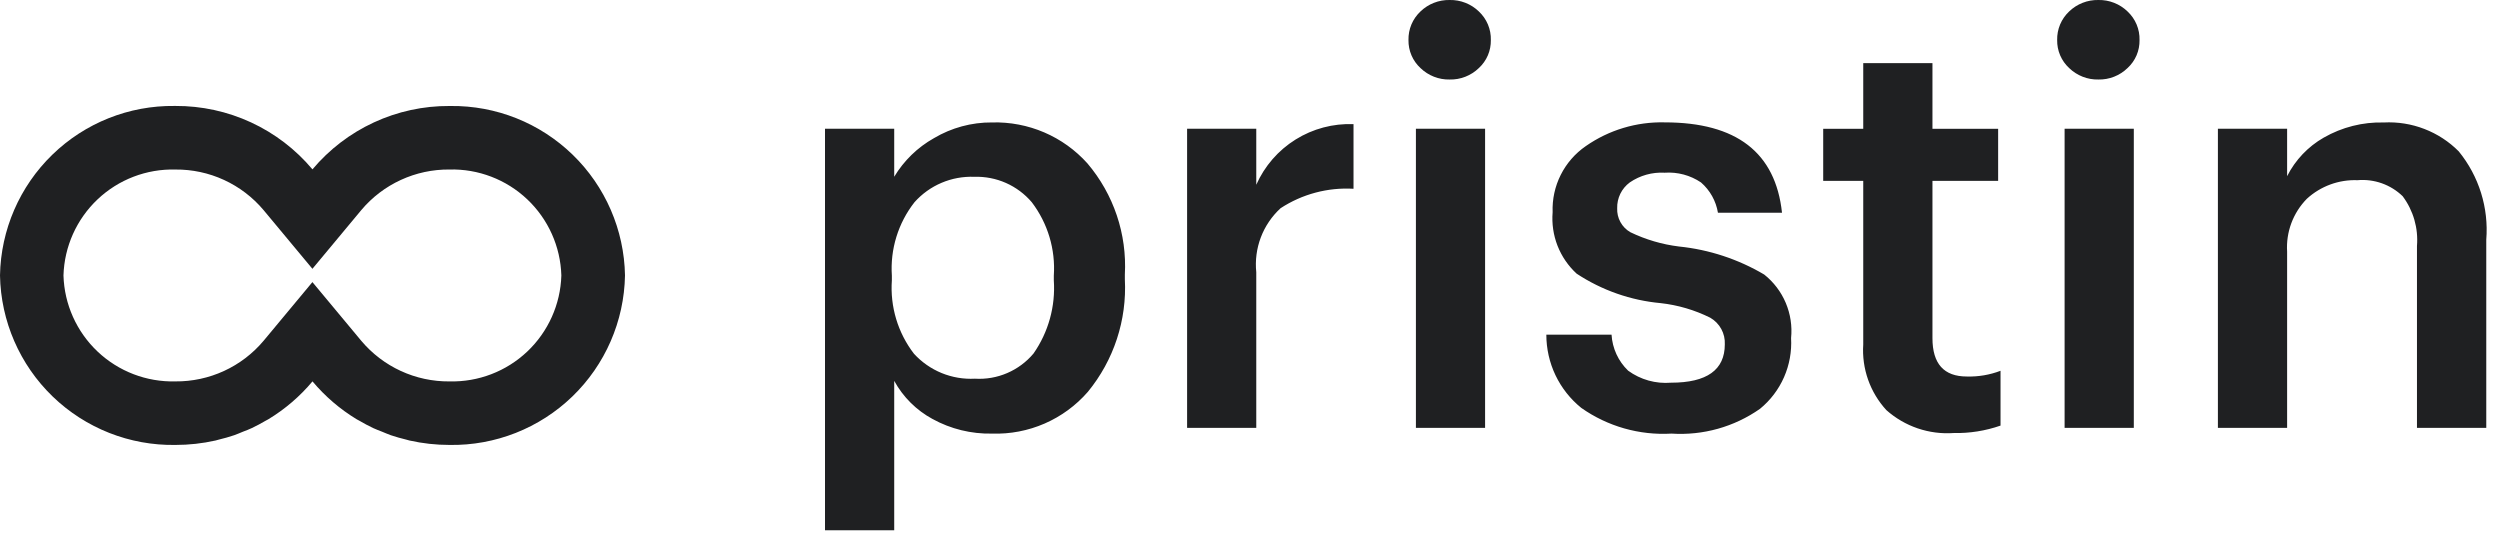 <svg width="118" height="26" viewBox="0 0 118 26" fill="none" xmlns="http://www.w3.org/2000/svg">
<path d="M21.265 5.003H21.212C19.981 4.996 18.764 5.261 17.647 5.778C16.53 6.295 15.54 7.051 14.748 7.994C13.956 7.051 12.967 6.294 11.85 5.777C10.732 5.26 9.515 4.995 8.284 5.001H8.244C6.092 4.974 4.016 5.801 2.472 7.3C0.927 8.799 0.038 10.848 0 13.001C0.039 15.16 0.933 17.215 2.486 18.715C4.04 20.215 6.125 21.037 8.284 21.001C8.92 21.001 9.554 20.931 10.174 20.792C10.224 20.781 10.274 20.763 10.322 20.751C10.568 20.691 10.812 20.625 11.048 20.544C11.191 20.495 11.328 20.433 11.468 20.376C11.608 20.319 11.745 20.276 11.879 20.208C12.106 20.102 12.327 19.981 12.544 19.855C12.584 19.832 12.627 19.812 12.666 19.789C13.454 19.312 14.159 18.707 14.75 18.001C15.342 18.707 16.046 19.311 16.834 19.789C16.874 19.812 16.916 19.832 16.956 19.855C17.173 19.981 17.394 20.102 17.621 20.208C17.755 20.271 17.895 20.321 18.033 20.376C18.171 20.431 18.309 20.495 18.452 20.544C18.689 20.625 18.932 20.691 19.179 20.751C19.228 20.763 19.279 20.781 19.326 20.792C19.946 20.931 20.58 21.001 21.216 21.001C23.375 21.037 25.46 20.215 27.014 18.715C28.567 17.215 29.461 15.16 29.5 13.001C29.462 10.85 28.574 8.802 27.031 7.304C25.488 5.806 23.416 4.978 21.265 5.003ZM21.212 18.003C20.421 18.009 19.638 17.841 18.919 17.51C18.2 17.179 17.563 16.693 17.054 16.088L14.746 13.315L12.439 16.088C11.93 16.693 11.293 17.179 10.573 17.51C9.855 17.84 9.071 18.009 8.28 18.002C6.917 18.037 5.596 17.53 4.605 16.593C3.615 15.656 3.036 14.364 2.996 13.002C3.036 11.639 3.615 10.347 4.605 9.41C5.595 8.473 6.917 7.966 8.28 8.002C9.071 7.995 9.854 8.162 10.573 8.493C11.292 8.824 11.929 9.309 12.439 9.915L14.746 12.688L17.054 9.915C17.563 9.309 18.2 8.824 18.919 8.493C19.638 8.162 20.421 7.994 21.212 8.001C22.575 7.965 23.897 8.472 24.887 9.409C25.877 10.346 26.456 11.638 26.496 13.001C26.456 14.364 25.877 15.655 24.887 16.593C23.897 17.53 22.575 18.037 21.212 18.002V18.003Z" fill="#1F2022"/>
<path d="M38.94 25.029V6.075H42.207V8.343C42.663 7.583 43.31 6.955 44.083 6.521C44.912 6.029 45.86 5.772 46.824 5.779C47.67 5.756 48.51 5.916 49.287 6.249C50.064 6.582 50.759 7.081 51.324 7.709C52.565 9.169 53.198 11.049 53.093 12.961V13.177C53.195 15.106 52.572 17.003 51.346 18.496C50.786 19.14 50.089 19.65 49.307 19.991C48.525 20.331 47.677 20.494 46.824 20.466C45.844 20.486 44.876 20.249 44.016 19.777C43.253 19.364 42.625 18.739 42.207 17.977V25.029H38.94ZM46.014 17.874C46.536 17.906 47.059 17.816 47.539 17.609C48.02 17.403 48.446 17.087 48.782 16.686C49.486 15.677 49.824 14.458 49.74 13.23V13.014C49.825 11.77 49.455 10.538 48.7 9.545C48.367 9.154 47.95 8.843 47.48 8.635C47.011 8.428 46.5 8.329 45.986 8.345C45.457 8.325 44.929 8.421 44.441 8.629C43.953 8.836 43.517 9.149 43.164 9.545C42.392 10.53 42.012 11.766 42.096 13.014V13.23C42.008 14.475 42.379 15.708 43.139 16.696C43.502 17.093 43.948 17.404 44.445 17.608C44.942 17.811 45.478 17.902 46.014 17.874ZM56.031 20.196V6.075H59.296V8.721C59.687 7.84 60.333 7.095 61.152 6.585C61.97 6.075 62.923 5.822 63.886 5.859V8.91C62.67 8.839 61.463 9.161 60.443 9.828C60.03 10.208 59.71 10.679 59.511 11.204C59.312 11.729 59.239 12.294 59.296 12.852V20.196H56.031ZM66.831 20.196V6.075H70.096V20.196H66.831ZM69.801 3.213C69.619 3.39 69.403 3.528 69.167 3.621C68.931 3.714 68.678 3.759 68.424 3.753C68.171 3.759 67.918 3.714 67.682 3.621C67.446 3.528 67.23 3.39 67.047 3.213C66.865 3.045 66.72 2.841 66.622 2.613C66.524 2.385 66.476 2.138 66.48 1.89C66.474 1.638 66.522 1.387 66.619 1.155C66.717 0.922 66.863 0.713 67.047 0.54C67.23 0.364 67.446 0.225 67.682 0.133C67.918 0.04 68.171 -0.005 68.424 0C68.678 -0.005 68.931 0.04 69.167 0.133C69.403 0.225 69.619 0.364 69.801 0.54C69.986 0.713 70.132 0.922 70.23 1.155C70.327 1.387 70.375 1.638 70.368 1.89C70.373 2.138 70.324 2.385 70.227 2.613C70.129 2.841 69.984 3.045 69.801 3.213ZM78.896 20.466C77.379 20.555 75.877 20.127 74.634 19.251C74.12 18.835 73.704 18.308 73.419 17.711C73.134 17.113 72.987 16.459 72.987 15.796H76.065C76.103 16.441 76.383 17.049 76.848 17.496C77.434 17.922 78.152 18.123 78.873 18.063C80.565 18.063 81.411 17.46 81.411 16.254C81.424 16.002 81.366 15.751 81.245 15.529C81.123 15.307 80.943 15.122 80.723 14.996C79.991 14.632 79.2 14.399 78.387 14.308C76.97 14.179 75.607 13.701 74.418 12.917C74.021 12.553 73.712 12.101 73.515 11.599C73.319 11.096 73.24 10.555 73.284 10.017C73.261 9.407 73.392 8.801 73.666 8.256C73.94 7.71 74.347 7.242 74.85 6.896C75.941 6.135 77.247 5.743 78.576 5.776C81.96 5.776 83.805 7.198 84.111 10.042H81.087C80.996 9.487 80.713 8.981 80.287 8.611C79.783 8.271 79.179 8.11 78.572 8.152C77.988 8.118 77.408 8.28 76.925 8.611C76.736 8.751 76.583 8.934 76.479 9.146C76.376 9.358 76.325 9.591 76.331 9.826C76.321 10.054 76.373 10.281 76.483 10.481C76.592 10.681 76.755 10.847 76.952 10.96C77.675 11.309 78.451 11.537 79.247 11.635C80.668 11.78 82.041 12.231 83.27 12.958C83.716 13.312 84.066 13.772 84.288 14.297C84.509 14.821 84.596 15.392 84.539 15.958C84.575 16.591 84.461 17.223 84.206 17.803C83.951 18.383 83.563 18.895 83.072 19.296C81.854 20.15 80.381 20.563 78.896 20.466ZM92.211 20.439C91.637 20.479 91.061 20.404 90.516 20.219C89.971 20.034 89.469 19.741 89.038 19.359C88.656 18.944 88.362 18.454 88.174 17.922C87.986 17.389 87.908 16.823 87.945 16.259V8.537H86.055V6.08H87.945V2.98H91.212V6.08H94.312V8.537H91.212V15.962C91.212 17.168 91.752 17.771 92.832 17.771C93.376 17.787 93.917 17.695 94.425 17.501V20.088C93.714 20.336 92.964 20.455 92.211 20.439ZM97.449 20.196V6.075H100.716V20.196H97.449ZM100.419 3.213C100.237 3.39 100.021 3.528 99.785 3.621C99.549 3.714 99.296 3.759 99.042 3.753C98.789 3.759 98.536 3.714 98.3 3.621C98.064 3.528 97.848 3.39 97.665 3.213C97.483 3.045 97.338 2.841 97.24 2.613C97.142 2.385 97.094 2.138 97.098 1.89C97.092 1.638 97.14 1.387 97.237 1.155C97.335 0.922 97.481 0.713 97.665 0.54C97.848 0.364 98.064 0.225 98.3 0.133C98.536 0.04 98.789 -0.005 99.042 0C99.296 -0.005 99.549 0.04 99.785 0.133C100.021 0.225 100.237 0.364 100.419 0.54C100.604 0.713 100.75 0.922 100.848 1.155C100.945 1.387 100.993 1.638 100.986 1.89C100.991 2.138 100.942 2.385 100.845 2.613C100.747 2.841 100.602 3.045 100.419 3.213ZM104.685 20.196V6.075H107.952V8.316C108.337 7.553 108.938 6.92 109.68 6.496C110.542 6.002 111.523 5.754 112.515 5.781C113.168 5.747 113.82 5.851 114.429 6.086C115.039 6.321 115.592 6.681 116.052 7.144C117.007 8.316 117.473 9.81 117.352 11.316V20.196H114.081V11.61C114.15 10.771 113.91 9.936 113.406 9.261C113.126 8.99 112.79 8.782 112.422 8.651C112.054 8.521 111.662 8.471 111.273 8.505C110.393 8.471 109.534 8.787 108.884 9.382C108.562 9.71 108.312 10.102 108.151 10.533C107.991 10.964 107.923 11.424 107.952 11.882V20.196H104.685Z" fill="#1F2022"/>
</svg>
